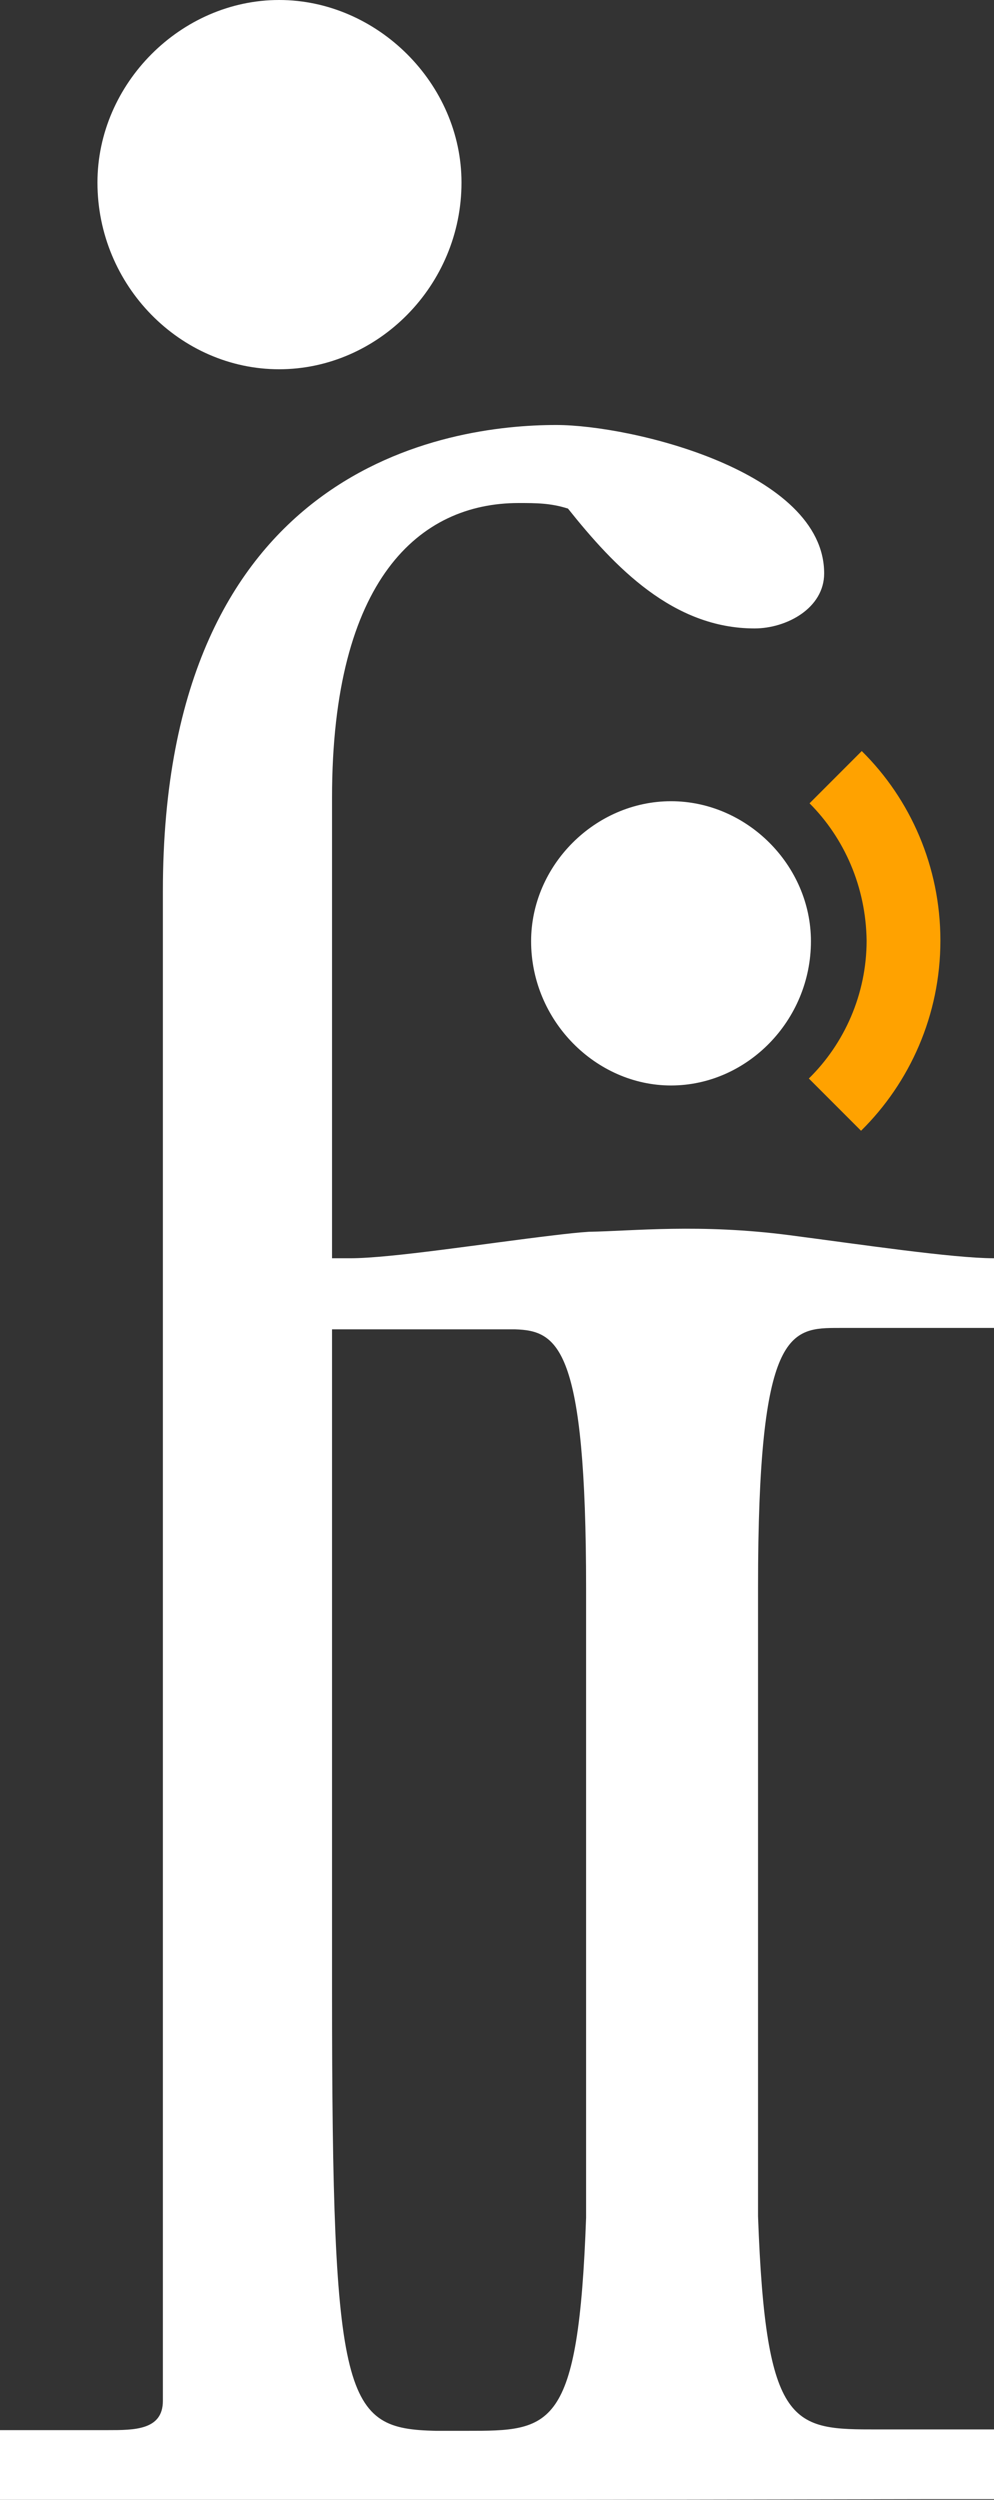 <?xml version="1.0" encoding="utf-8"?>
<!-- Generator: Adobe Illustrator 22.0.1, SVG Export Plug-In . SVG Version: 6.00 Build 0)  -->
<svg version="1.1" id="Capa_1" xmlns="http://www.w3.org/2000/svg" xmlns:xlink="http://www.w3.org/1999/xlink" x="0px" y="0px"
	 viewBox="0 0 142.8 358.8" style="enable-background:new 0 0 142.8 358.8;" xml:space="preserve">
<rect x="0" y="0" width="142.8" height="358.8" fill="#333333" stroke="none"/>
<style type="text/css">
	.st0{fill:#FFFFFF;}
	.st1{fill:#FFA200;}
</style>
<g>
	<path class="st0" d="M47.7,190.7v95c0,59.4,1.8,62.9,14.9,63.2h4.4c12.2,0,16.1,0,17.2-30.6v-90.3c0-34.6-4-37-10.2-37.2H47.7
		L47.7,190.7z M82,358.8H0v-10h15.5c3.8,0,7.9,0,7.9-4.2V127.9c0-61.1,41-66.9,56.5-66.9c10.9,0,38.5,6.7,38.5,21.3
		c0,5-5.4,7.9-10,7.9c-11.7,0-20.1-8.8-26.8-17.2c-2.5-0.8-4.6-0.8-7.1-0.8c-14.2,0-26.8,10.9-26.8,42.3v66.1l2.6,0
		c5.9,0,19.2-2.1,29.3-3.3c1.7-0.2,3.4-0.4,5-0.5c6.3-0.1,15.9-1.2,28.9,0.5c10,1.3,23.4,3.3,29.3,3.3v10h-22.2
		c-7.1,0-11.7,0-11.7,37.2v90.3c1.1,30.6,5,30.6,17.2,30.6h6.3h10.5v10h-10.5L82,358.8L82,358.8z M76.3,135.1
		c0-10.9,9.2-20.1,20.1-20.1c10.9,0,20.1,9.2,20.1,20.1c0,11.4-9.2,20.7-20.1,20.7C85.6,155.8,76.3,146.5,76.3,135.1L76.3,135.1z
		 M14,26.2C14,12,26,0,40.1,0s26.2,12,26.2,26.2C66.3,41,54.3,53,40.1,53S14,41,14,26.2L14,26.2z"/>
	<path class="st1" d="M116.3,115.3l7.5-7.5c7,6.9,11.3,16.6,11.3,27.2c0,10.7-4.4,20.4-11.4,27.3l-7.5-7.5c5.1-5,8.3-12.1,8.3-19.8
		C124.4,127.3,121.3,120.3,116.3,115.3L116.3,115.3z"/>
</g>
</svg>

